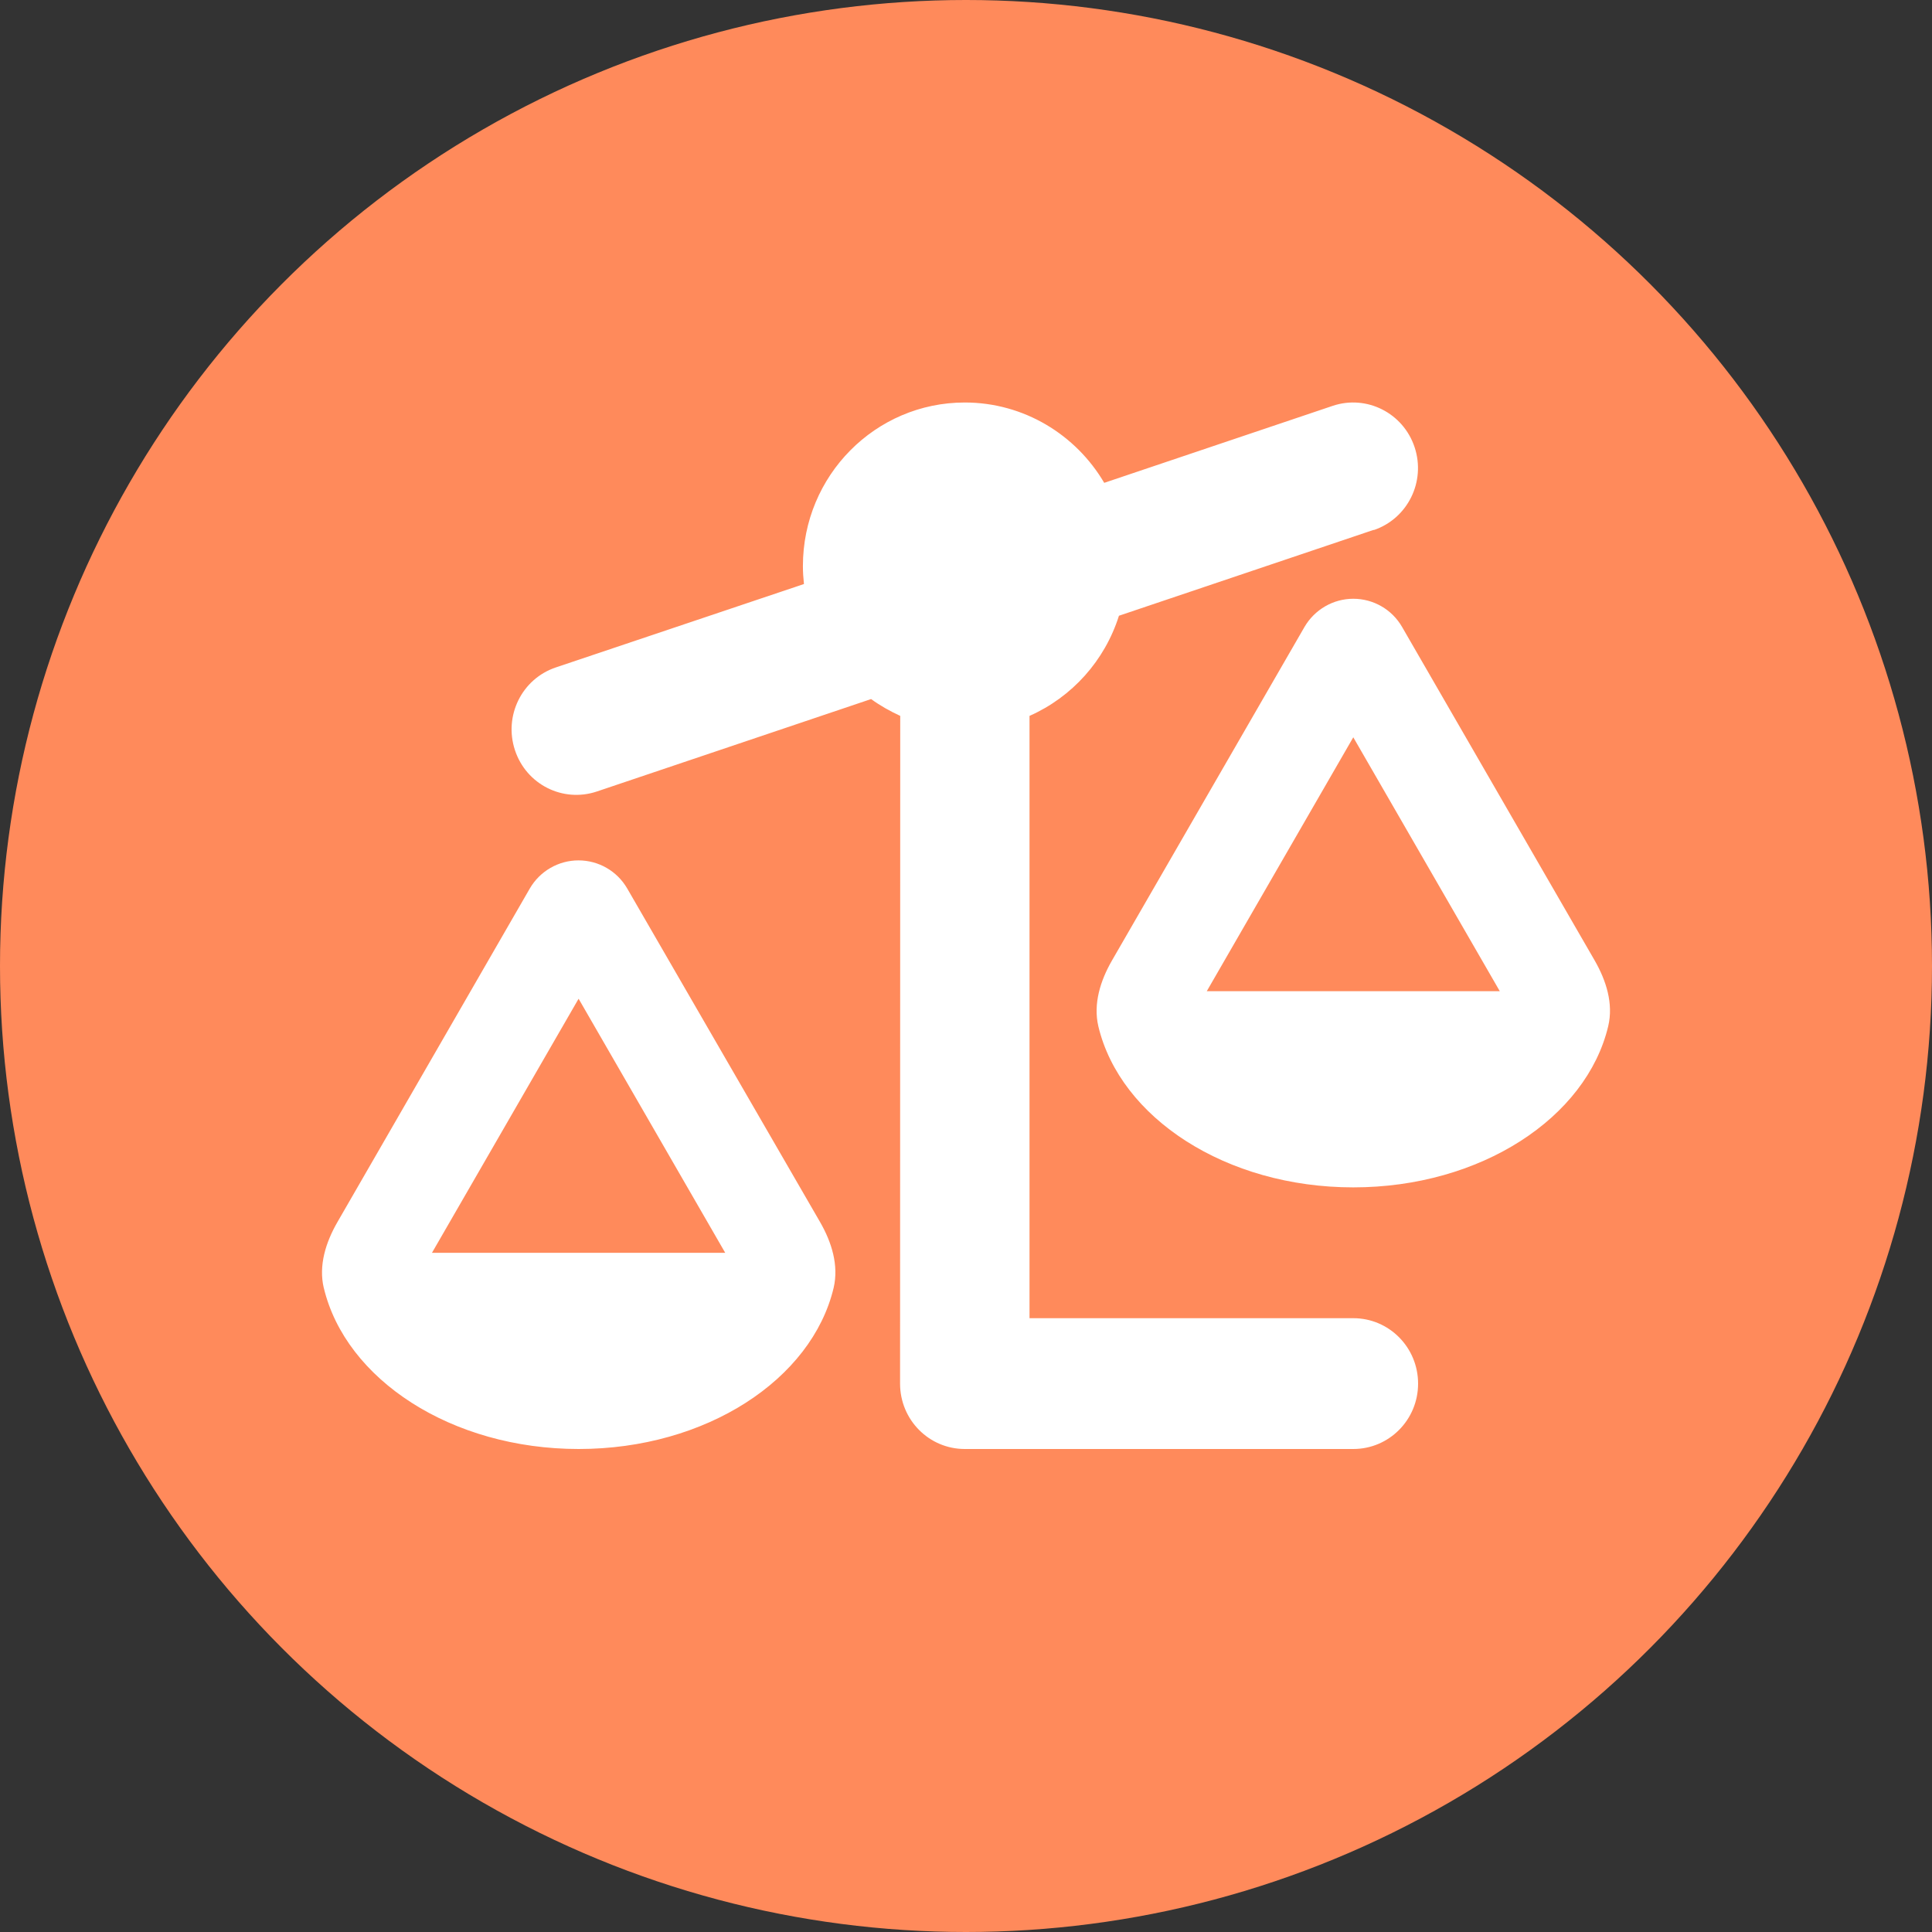 <svg width="24" height="24" viewBox="0 0 24 24" fill="none" xmlns="http://www.w3.org/2000/svg">
<rect x="0" y="0" width="24" height="24" fill="#333333" stroke="none"/>
<circle cx="12" cy="12" r="12" fill="#FF8A5B"/>
<path d="M17.065 6.585C17.487 6.442 17.714 5.983 17.573 5.556C17.432 5.13 16.977 4.901 16.557 5.041L13.717 5.998C13.367 5.402 12.721 5 11.985 5C10.874 5 9.974 5.909 9.974 7.032C9.974 7.108 9.979 7.181 9.987 7.255L6.905 8.291C6.482 8.433 6.256 8.893 6.397 9.319C6.538 9.746 6.993 9.974 7.415 9.832L10.821 8.684C10.934 8.766 11.055 8.834 11.183 8.893L11.181 17.188C11.181 17.637 11.54 18 11.985 18H16.811C17.256 18 17.616 17.637 17.616 17.188C17.616 16.738 17.256 16.375 16.811 16.375H12.789V8.893C13.317 8.659 13.724 8.207 13.9 7.649L17.065 6.582V6.585ZM14.991 12.313L16.811 9.159L18.631 12.313H14.989H14.991ZM16.811 14.75C18.392 14.75 19.707 13.887 19.978 12.747C20.044 12.467 19.953 12.181 19.81 11.932L17.417 7.788C17.291 7.57 17.06 7.438 16.811 7.438C16.562 7.438 16.331 7.572 16.205 7.788L13.812 11.934C13.669 12.183 13.579 12.47 13.644 12.749C13.915 13.887 15.23 14.75 16.811 14.75ZM7.189 12.409L9.009 15.563H5.366L7.186 12.409H7.189ZM4.022 15.997C4.293 17.137 5.608 18 7.189 18C8.77 18 10.085 17.137 10.356 15.997C10.421 15.717 10.331 15.431 10.188 15.182L7.792 11.038C7.666 10.82 7.435 10.688 7.186 10.688C6.937 10.688 6.706 10.822 6.581 11.038L4.19 15.184C4.047 15.433 3.956 15.72 4.022 15.999V15.997Z" fill="white"/>
</svg>
